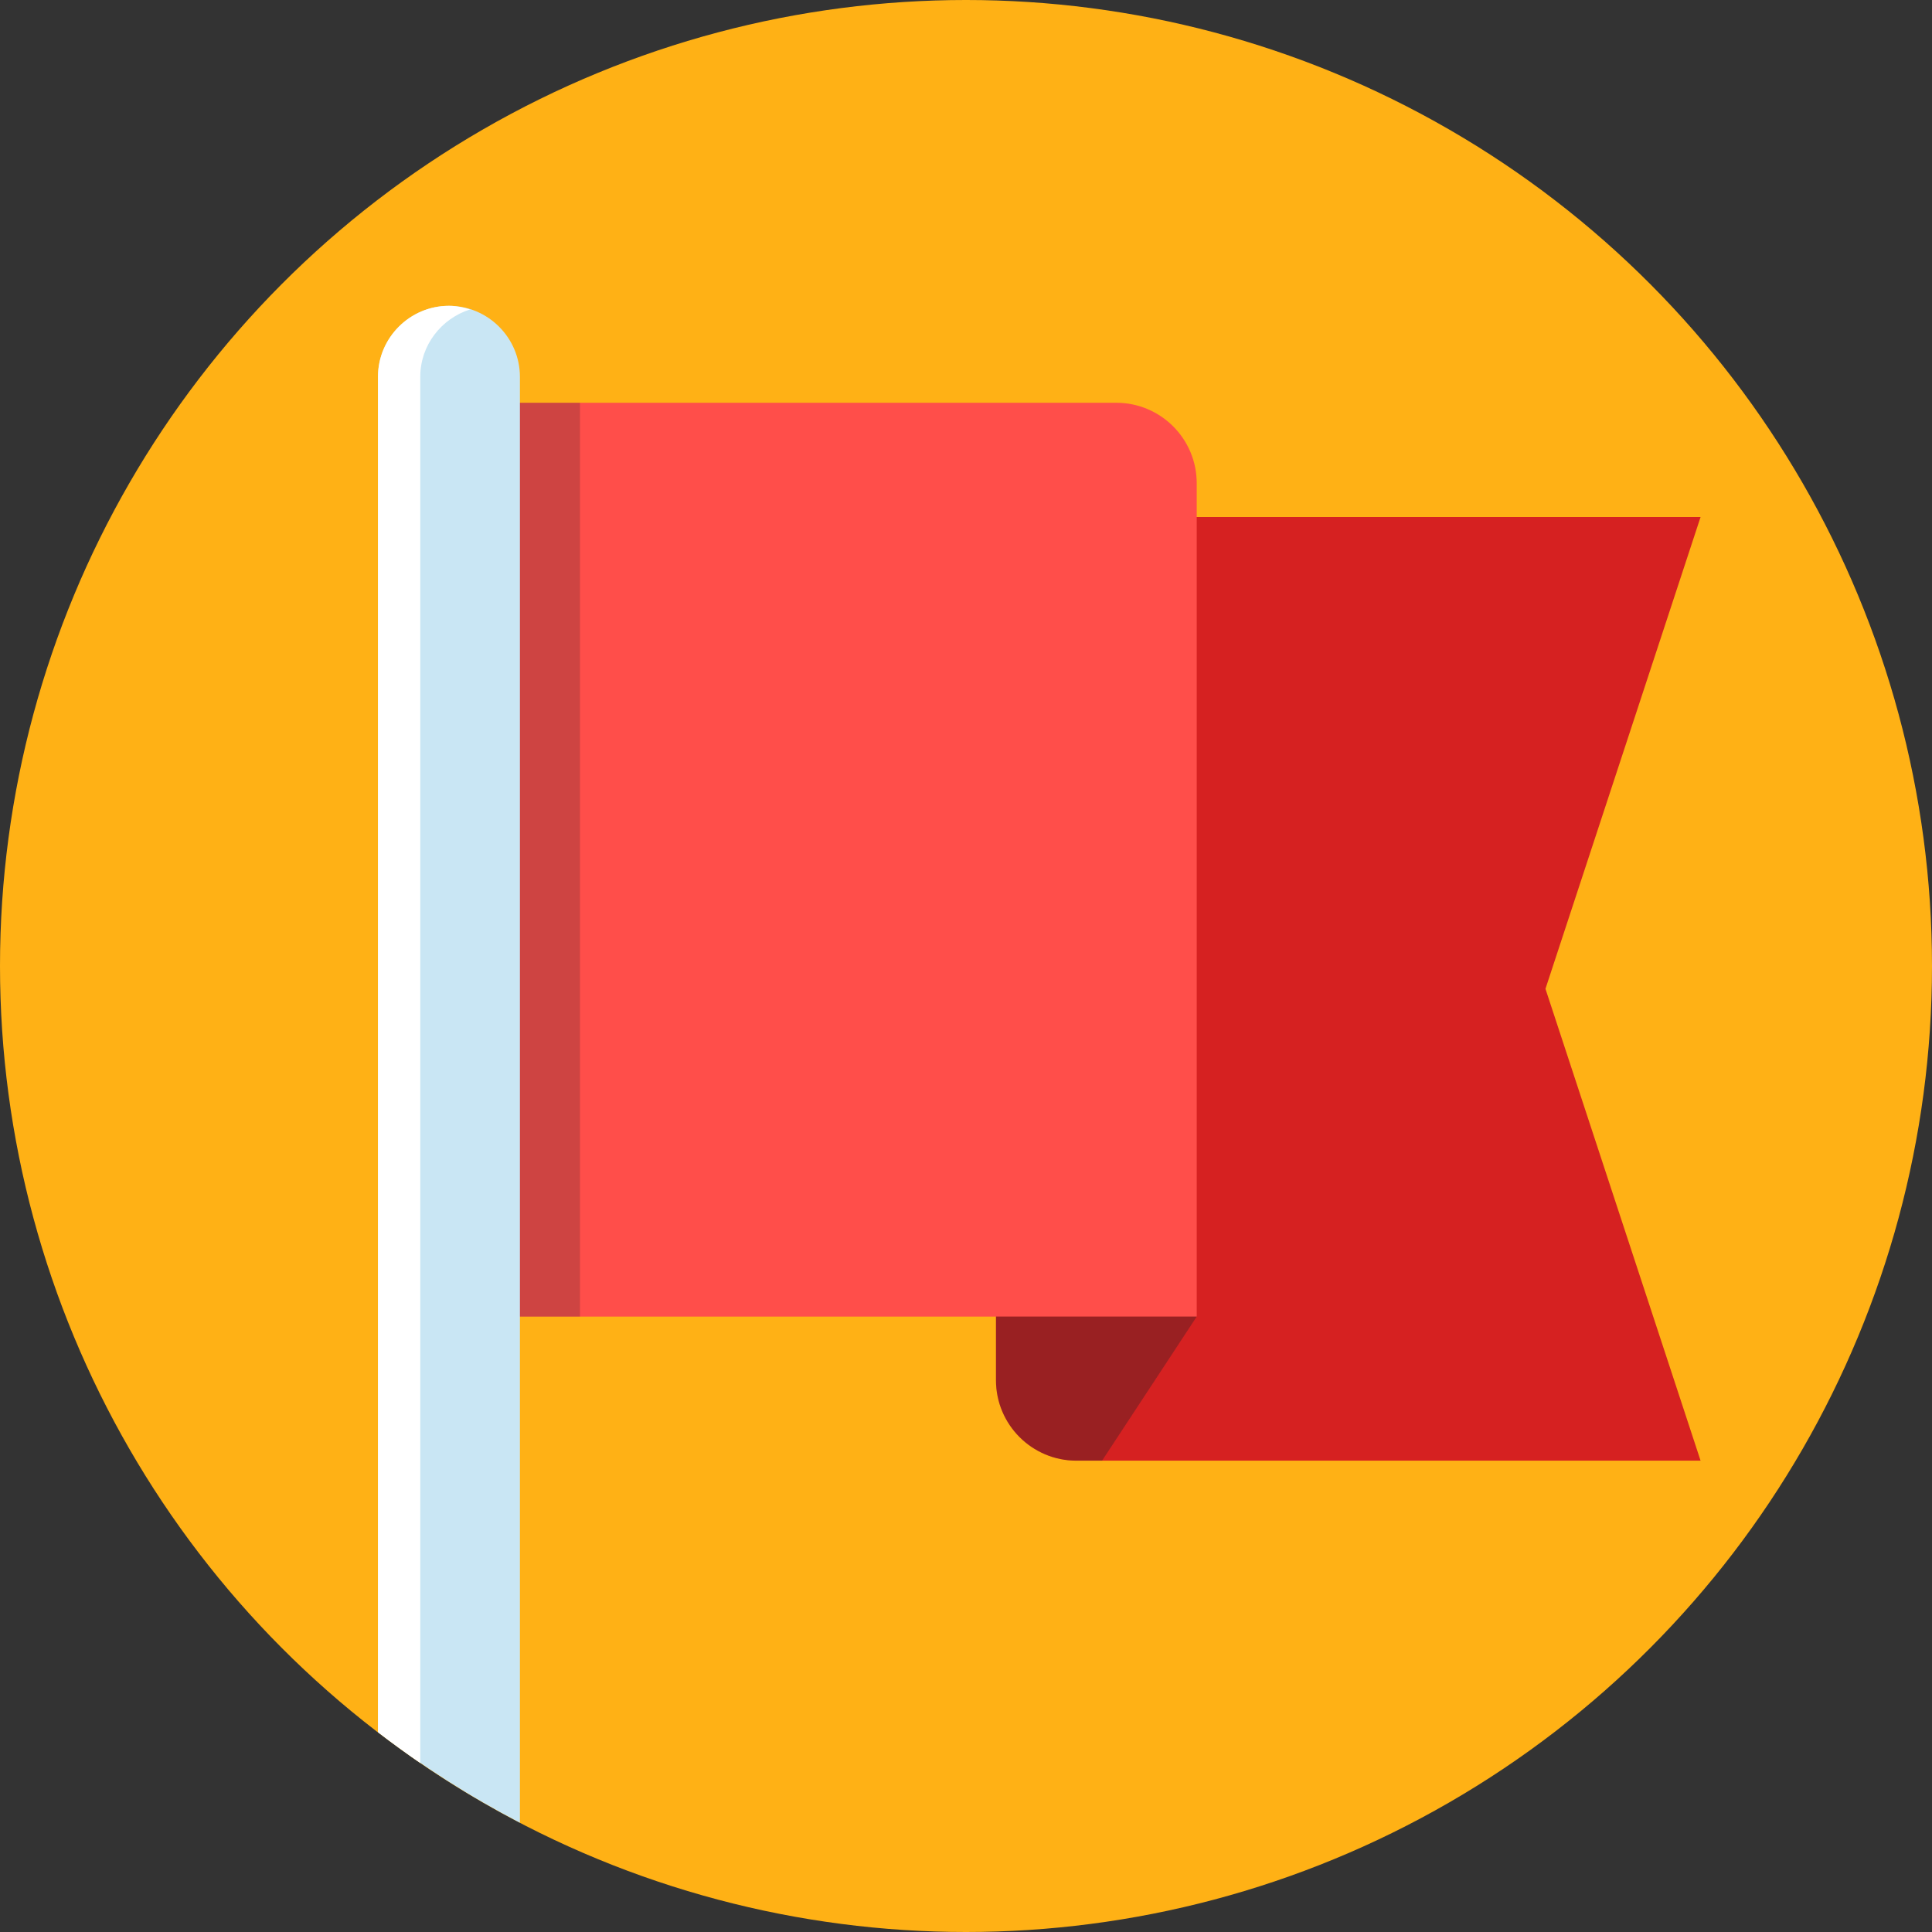 <?xml version="1.0" encoding="utf-8"?>
<!-- Generator: Adobe Illustrator 18.1.1, SVG Export Plug-In . SVG Version: 6.00 Build 0)  -->
<svg version="1.1" id="Red_Flag" xmlns="http://www.w3.org/2000/svg" xmlns:xlink="http://www.w3.org/1999/xlink" x="0px" y="0px"
	 viewBox="0 0 128 128" enable-background="new 0 0 128 128" xml:space="preserve">
<rect x="0" y="0" width="128" height="128" fill="#333333" stroke="none"/>
<circle fill="#FFB115" cx="64" cy="64" r="64"/>
<path fill="#D62121" d="M112.668,34.252H65.986V91.44c0,2.946,2.388,5.333,5.333,5.333h41.349l-10.277-31.261L112.668,34.252z"/>
<path fill="#FF4E4A" d="M33.879,26.684h40.074c2.946,0,5.333,2.388,5.333,5.333v55.21H33.879V26.684z"/>
<path opacity="0.3" fill="#0B2026" d="M65.986,87.227v4.213c0,2.946,2.388,5.333,5.333,5.333h1.696l6.272-9.547H65.986z"/>
<rect x="33.879" y="26.684" opacity="0.2" fill="#0B2026" width="4.547" height="60.543"/>
<path fill="#C9E6F4" d="M29.744,20.262c-2.586,0-4.701,2.116-4.701,4.701v89.799c2.943,2.262,6.087,4.27,9.403,6V24.964
	C34.445,22.378,32.329,20.262,29.744,20.262z"/>
<path fill="#FFFFFF" d="M25.042,24.964v89.799c0.916,0.704,1.848,1.388,2.802,2.043V24.964c0-2.095,1.398-3.86,3.3-4.463
	c-0.446-0.141-0.91-0.239-1.401-0.239C27.158,20.262,25.042,22.378,25.042,24.964z"/>
</svg>
